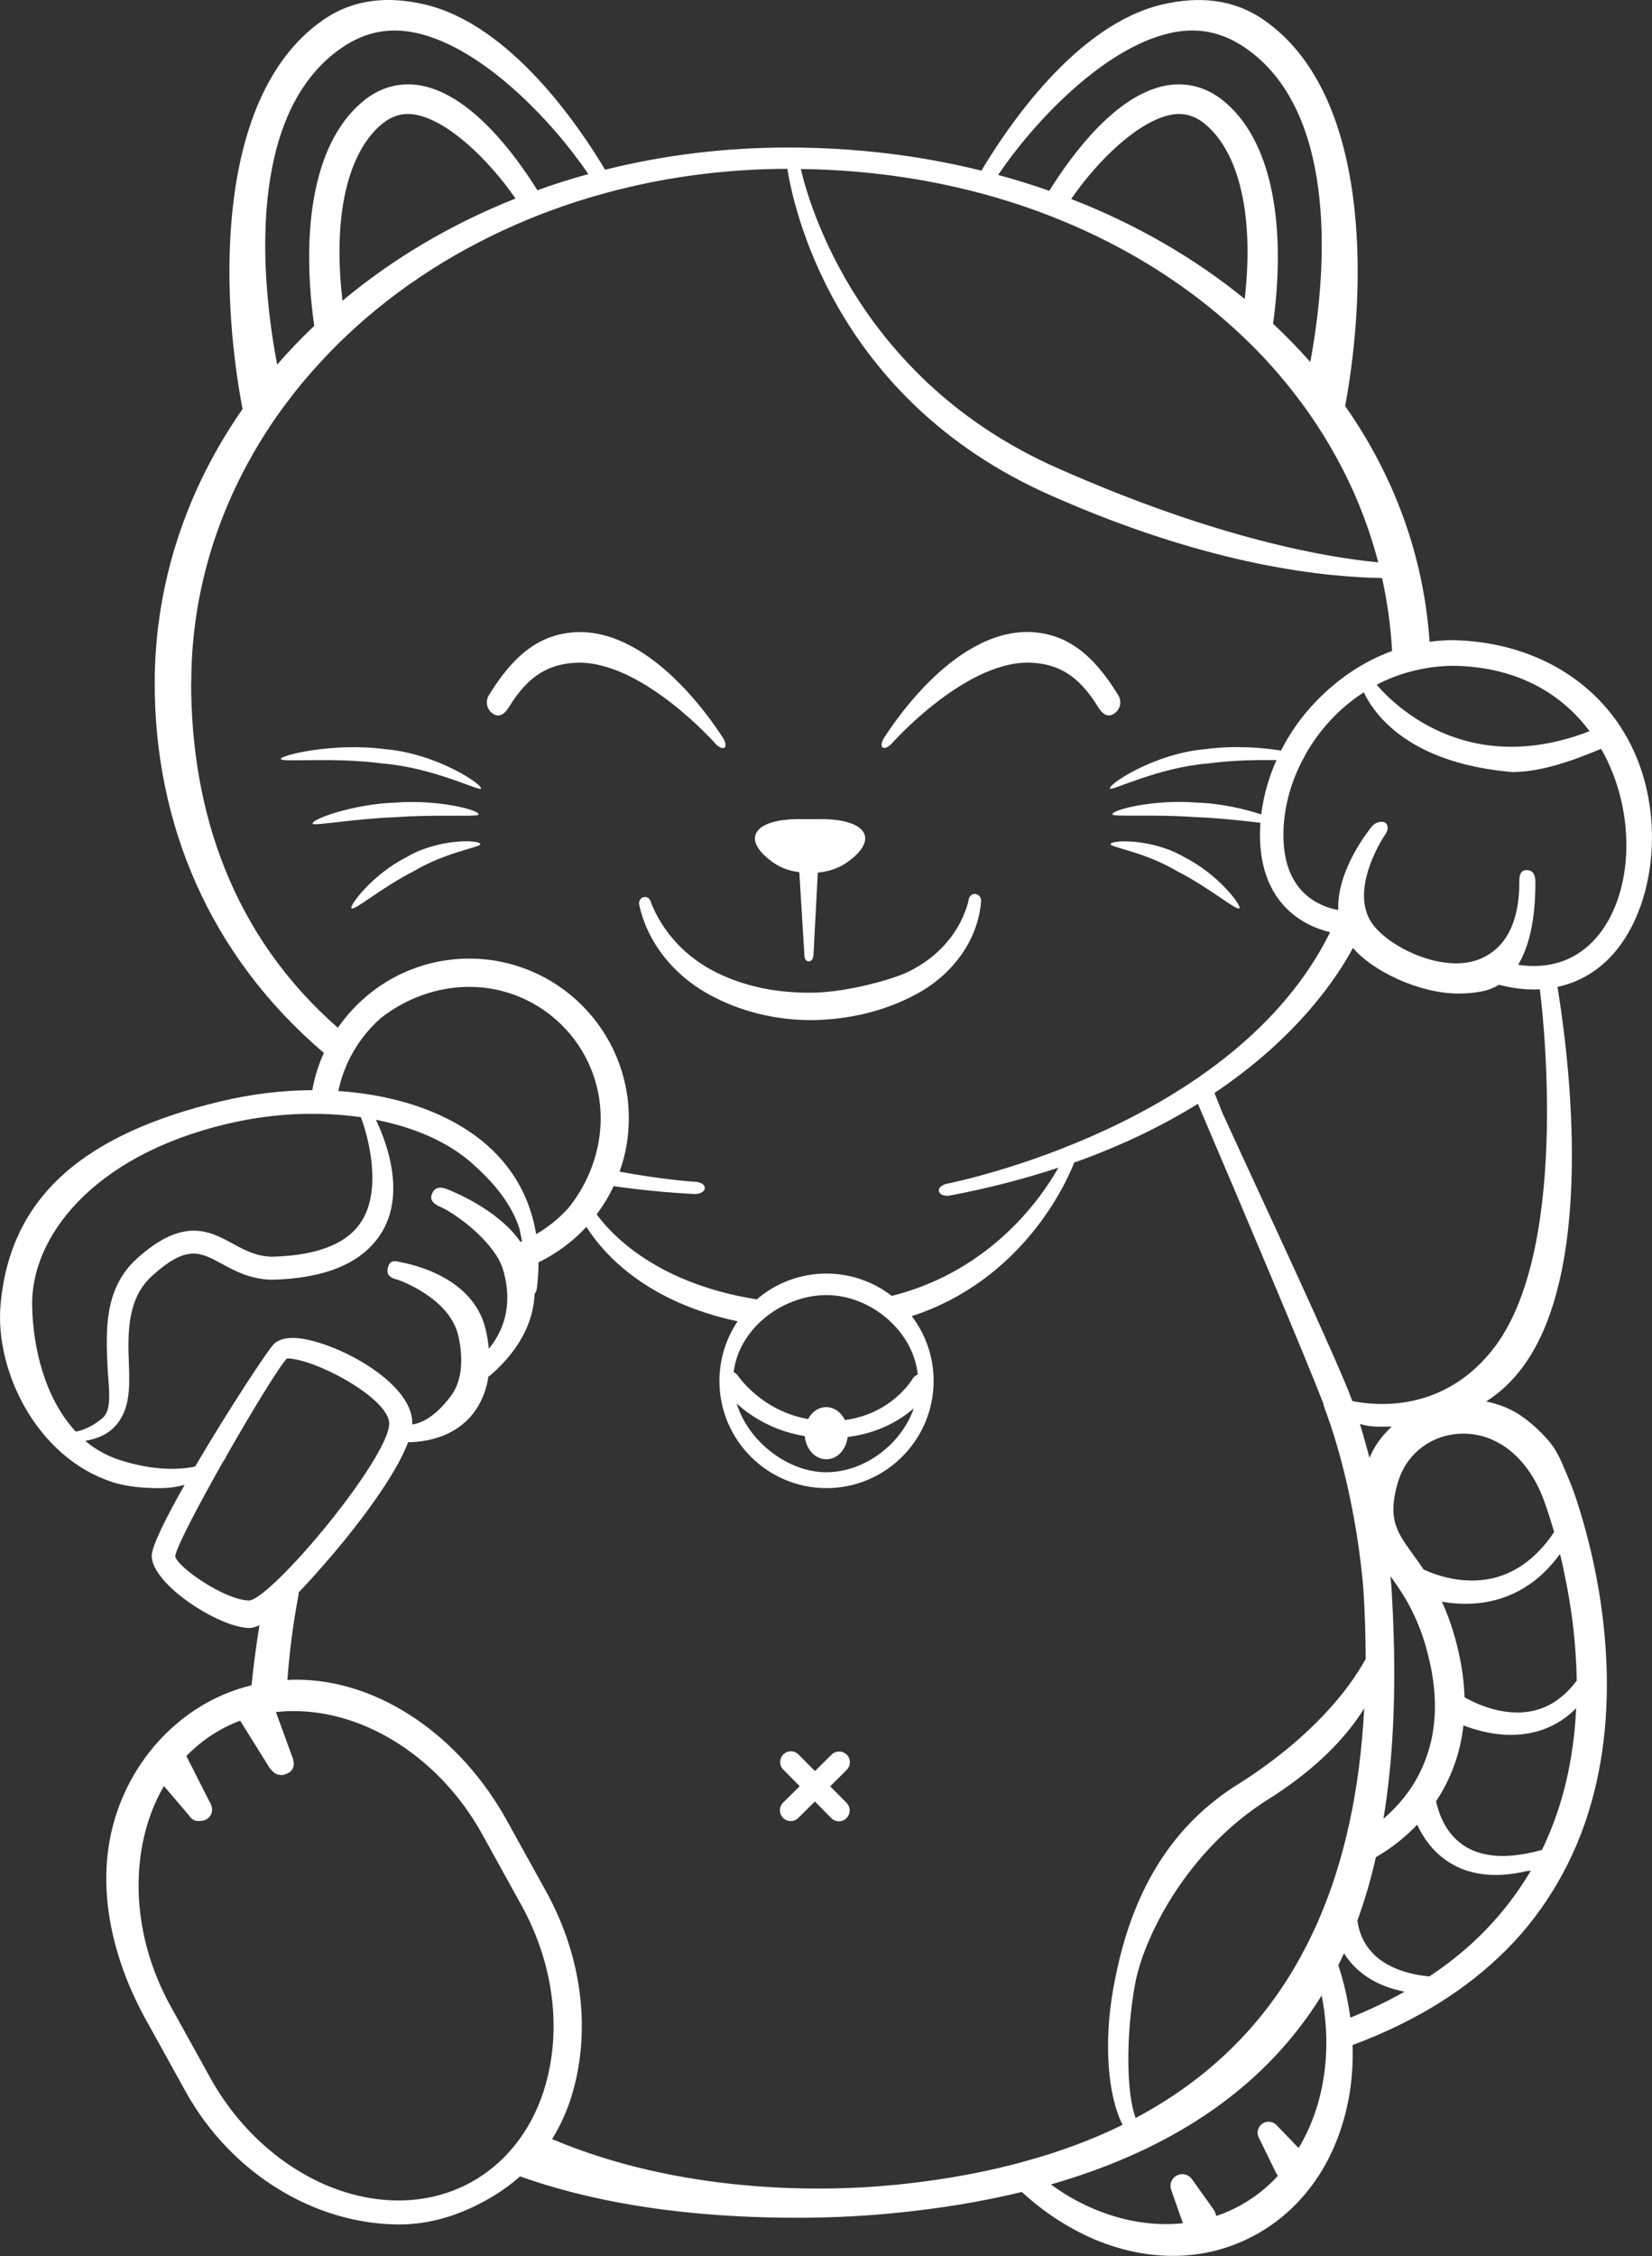 <?xml version="1.0" encoding="UTF-8"?><svg id="_イヤー_2" xmlns="http://www.w3.org/2000/svg" viewBox="0 0 363.36 495.92"><rect x="0" y="0" width="363.36" height="495.92" fill="#333333" stroke="none"/><defs><style>.bg_cat_w{fill:#fff;}</style></defs><g id="neco"><g><path class="bg_cat_w" d="M168.6,188.45c2.17,1.92,4.36,2.93,7.21,3.27l1.12,18.24c.03,.87,.33,1.34,.95,1.36,.63,.02,1.04-.6,1.05-1.52l.95-17.99c3.01-.26,5.59-1.35,7.88-3.37,5.28-4.61,2.06-8.38-7.15-8.38h-4.87c-9.21,0-12.43,3.77-7.15,8.38Z"/><path class="bg_cat_w" d="M108.5,156.94c1.41,.87,2.55-.07,3.42-1.48,4.46-7.28,9.07-9.54,14.97-9.78,.18,0,.35-.01,.53-.01,14.16,0,29.93,17.75,30.07,17.95,1.76,1.65,2.83,.67,1.49-1.49-.67-.91-14.63-23.7-32.05-23.18h-.02c-8,.34-13.82,4.8-19.39,13.89-.86,1.41-.42,3.25,.99,4.11Z"/><path class="bg_cat_w" d="M195.99,163.61c.15-.19,15.9-17.95,30.08-17.95,.18,0,.35,.01,.53,.01,5.88,.24,10.5,2.51,14.95,9.78,.86,1.41,2.01,2.35,3.42,1.48,1.41-.86,1.87-2.7,.99-4.11-5.57-9.09-11.38-13.55-19.38-13.89h-.03c-17.42-.52-31.38,22.27-32.05,23.18-1.32,2.16-.27,3.14,1.49,1.49Z"/><path class="bg_cat_w" d="M84.2,167.84c11.03,.9,21.14,6.07,21.57,5.53,.65-.76-9.68-7.76-21.12-8.69-11.25-1.51-23.09,1.35-22.87,2.17,.13,.8,11.58-.48,22.42,.99Z"/><path class="bg_cat_w" d="M89.25,188.52c-7.27,3.66-12.51,10.62-11.93,11.13,.6,.63,6.8-4.68,13.7-8.15,6.72-4.05,14.53-5.27,14.62-5.89,.12-1.09-9.38-1.35-16.39,2.91Z"/><path class="bg_cat_w" d="M105.26,179.06c.3-1.03-9.2-3.36-18.25-2.63-9.08,.26-18.67,3.66-18.24,4.65,.28,.53,9.23-1.13,18.23-1.44,8.96-.67,18.05,0,18.27-.58Z"/><path class="bg_cat_w" d="M258.91,191.51c6.9,3.47,13.1,8.78,13.7,8.15,.58-.51-4.65-7.47-11.93-11.13-6.99-4.25-16.51-4-16.39-2.91,.09,.62,7.89,1.84,14.62,5.89Z"/><path class="bg_cat_w" d="M214.72,196.53c-.75-.17-1.48,.33-1.63,1.12l-.04,.17c-.15,.76-.44,1.72-.77,2.54-.32,.86-.7,1.7-1.12,2.51-.85,1.61-1.88,3.11-3.06,4.45-2.34,2.72-5.27,4.81-8.45,6.36-3.2,1.54-13.13,4.42-20.87,4.53-7.74,.09-14.72-1.25-21.14-4.4-3.19-1.58-6.16-3.69-8.65-6.35-1.26-1.31-2.39-2.78-3.39-4.33-.98-1.54-1.89-3.29-2.47-4.92l-.05-.14c-.22-.64-.86-1.03-1.51-.86-.71,.17-1.14,.9-.98,1.65,1.85,8.56,7.76,15.45,14.91,19.49,7.2,4.09,15.35,5.94,23.18,5.89,7.8-.1,15.89-1.86,23.15-5.86,7.2-3.91,13.28-11.28,13.96-20.28,.06-.72-.4-1.39-1.08-1.54Z"/><path class="bg_cat_w" d="M359.42,165.22c-7.01-15.46-22.37-24.28-40.25-24.51-1.59,.03-3.18,.15-4.73,.37-1.3-19.03-7.88-36.6-18.57-51.82,4.92-26.47,5.57-68.81-18.03-84.97-6.66-4.56-14.23-5.13-22.03-3.34-19.17,4.38-34.35,27.2-39.94,36.56-13.37-3.32-27.67-5.08-42.55-5.08-14.04,0-27.54,1.7-40.22,4.88C127.41,27.84,112.3,5.3,93.27,.94c-7.79-1.79-15.38-1.22-22.04,3.34-23.78,16.3-22.92,59.22-17.88,85.64-12.31,17.64-19.32,38.26-19.32,60.34,0,30.64,11.88,59.63,37.21,81.19-1.18,2.58-2.05,5.32-2.54,8.19-6.56,.03-13.39,.84-20.21,2.47C18.71,249.25,2.21,262.88,.12,286.85c-1.27,14.55,8,33.52,24.53,38.92,3.65,1.19,7.62,1.35,10.45,1.35,2.08,0,3.92-.28,5.51-.72-4.19,7.36-7.34,13.7-7.24,15.77,.32,6.35,15.04,15.7,21.54,15.7,.65-.01,1.35-.23,2.15-.62-.72,4.51-1.3,8.92-1.74,13.21-3.45,.85-6.75,2.13-9.73,3.79-10.66,5.89-18.94,16.85-21.43,30.1-2.45,13.04,1.03,27.17,7.95,39.66l8.66,15.65c10.16,18.37,28.77,29.32,47.08,29.32,6.83,0,13.18-2.07,18.96-5.26,2.78-1.53,5.31-3.29,7.57-5.31,21.02,7.48,43.75,9.1,60.99,9.1,8.61,0,16.08-.5,21.64-1.06,9.82-.97,19.09-2.51,27.75-4.61,4.61,4.27,9.96,7.83,15.85,10.37,6.71,2.86,14.25,4.29,21.76,3.43,7.51-.82,14.76-4.05,20.46-9.03,2.86-2.47,5.3-5.39,7.33-8.51,2.01-3.15,3.59-6.54,4.74-10.03,2.02-6.03,2.82-12.32,2.6-18.54h0c.1-.03,.19-.05,.28-.09,11.54-4.32,22.64-10.49,31.79-19.14,9.2-8.56,16-19.72,19.75-31.7,3.78-11.99,4.7-24.64,3.79-36.97-.45-6.17-1.36-12.29-2.67-18.32-.66-3.02-1.4-6.01-2.26-8.98-.89-3-1.72-5.85-3.03-8.96-1.32-3.03-2.29-6.06-4.53-8.66-2.24-2.58-5.23-5.32-8.41-6.85-1.63-.81-3.42-1.4-5.31-1.79,2.83-1.81,5.53-4.23,7.93-7.43,17.2-22.93,9.32-74.04,7.74-83.7,4.87-1.04,9.14-3.59,12.56-7.58,8.78-10.27,11.04-29.25,4.28-44.17Zm-20.72,52.37c.08,.55,7.28,55.55-9.87,78.4-11.09,14.79-26.54,12.99-31.38,11.99-3.43-9.4-21.03-46.79-28.62-63.44-.02-.05-.04-.09-.05-.13l-1.65-4.16c18.45-12.36,27.12-25.65,30.45-31.88,4.23,5,14.45,10.03,23.22,10.03,2.07,0,4.8-.23,6.7-.89,.74-.26,1.47-.59,2.18-1.04,2.65,.69,5.23,1.04,7.7,1.04,.44,0,.87-.01,1.3-.04,0,.04,.01,.08,.01,.12Zm.21,110.53c1.04,2.43,1.94,5.36,2.77,8.14,.05,.18,.11,.35,.15,.52-1.47,2.2-3.18,4.21-5.14,5.86-2.26,1.92-4.86,3.34-7.63,4.1-2.76,.77-5.71,.87-8.59,.46-1.46-.21-2.88-.55-4.28-1-1.04-.33-2.16-.77-3.1-1.22-.44-.66-.87-1.3-1.32-1.92-1.8-2.52-3.57-4.8-4.45-6.96-.91-2.13-1.03-4.41-.61-7,.11-.65,.23-1.3,.4-1.95l.25-.91c.1-.34,.22-.8,.31-1,.36-1.09,.92-2.27,1.56-3.29,1.31-2.06,3.14-3.77,5.27-4.94,4.28-2.38,9.72-2.49,14.22-.3,4.55,2.15,8.04,6.43,10.19,11.4Zm-62.05,141.75l3.79,7.73c.11,.23,.25,.46,.44,.67-.92,1.02-1.93,1.98-2.98,2.87-3.11,2.65-6.72,4.68-10.59,5.98-.11-.53-.31-1.05-.65-1.52l-4.71-6.59c-.64-.91-1.85-1.34-2.97-.94-1.35,.46-2.06,1.94-1.58,3.3l2.57,7.34c-5.74,.6-11.68-.22-17.29-2.25-3.01-1.08-5.93-2.5-8.69-4.2-1.04-.66-2.06-1.35-3.06-2.07,23.95-6.88,42.78-18.52,55.39-35.44,1.06-1.39,2.05-2.82,3-4.27,.4-.6,.78-1.22,1.17-1.85,.48,2.34,.78,4.72,.92,7.08,.03,.41,.05,.81,.07,1.22,.26,6.5-.7,13.02-2.98,18.96-.85,2.2-1.88,4.31-3.07,6.3l-4.86-5.05c-.72-.73-1.84-.96-2.8-.5-1.21,.59-1.7,2.03-1.12,3.24Zm-80.46,10.44c-16.13,1.61-46.97,1.77-74.97-10.1,2.65-4.23,4.54-9.15,5.61-14.8,2.47-13.03,0-27.1-6.91-39.6l-8.66-15.65c-10.16-18.37-27.95-30.93-46.26-30.93-.67,0-1.32,.01-1.99,.07,.41-5.94,1.21-12.14,2.42-18.6,.04-.22,.05-.42,.04-.64,2.46-2.53,4.89-5.34,7.04-7.83,1.62-1.86,13.58-15.86,17.05-25.23,.14,.03,.3,.04,.44,.04,.05,0,.09-.01,.14-.01,7.67-.34,11.78-3.74,13.87-6.5,1.67-2.24,2.75-4.92,3.22-7.96,.21-.1,.41-.23,.59-.4,6.08-5.35,9.31-11.39,9.55-17.74,.28-.36,.46-.78,.51-1.26,.24-1.94,.36-3.84,.36-5.68,3.98-1.94,7.56-4.59,10.53-7.8,3.68,5.81,12.98,16.45,33.26,20.76-2.52,3.75-4,8.26-4,13.11,0,13,10.57,23.56,23.55,23.56s23.56-10.57,23.56-23.56c0-5.35-1.78-10.28-4.81-14.24,24.44-7.97,33.98-29.28,35.74-33.76,10.7-3.81,19.68-8.25,27.2-12.92,9.99,23.37,23.89,56.24,27.64,66.01,.02,.33,.11,.65,.23,.95,.38,.95,6.53,16.53,8.53,39.67,.33,5.3,.5,10.44,.5,15.42-3.57,6.44-11.34,16.74-27.24,27-.43,.28-.85,.55-1.29,.82-.51,.32-1,.64-1.49,.98-.92,.62-1.81,1.25-2.66,1.93-16.48,12.62-20.95,31.39-22.82,41.65-2.13,11.75-1.27,23.53,2.03,30.01-6.61,3.26-13.83,5.94-21.67,8.07-.93,.27-1.86,.52-2.81,.75-.9,.23-1.83,.46-2.75,.67-7.26,1.7-15.02,2.94-23.28,3.76Zm-87.72-4.09c-1.56,1.31-3.24,2.47-5.03,3.46-4.86,2.67-10.25,4.03-16,4.03-16.1,0-32.36-10.61-41.44-27.03l-8.66-15.64c-6.22-11.25-8.43-23.83-6.25-35.46,.9-4.78,2.51-9.15,4.76-12.97l5.42,6.35c.59,.9,1.2,1.34,2.2,1.34,.59,0,1.29-.06,1.81-.42,1.43-.95,1.45-2.59,.5-4.01l-5-9.86c2.24-2.3,4.78-4.26,7.61-5.83,1.36-.75,2.76-1.4,4.22-1.94l1.76,2.82,4.73,7.58s.04,.05,.06,.06h0c.88,1.08,1.44,1.49,2.62,1.49,.4,0,.78-.17,1.18-.33,.05-.03,.1-.05,.15-.08,1.43-.7,1.57-2.15,.93-3.68l-1.35-3.7-2.21-6.05c.72-.08,1.47-.14,2.2-.18,.58-.03,1.14-.04,1.72-.04,16.08,0,32.34,10.6,41.43,27.03l8.65,15.65c6.22,11.25,8.43,23.85,6.25,35.47-.94,4.98-2.63,9.5-5.01,13.43-1.11,1.85-2.37,3.57-3.78,5.14-1.07,1.22-2.23,2.35-3.48,3.38Zm-53.84-124.4c-5.32,0-15.94-7.39-16.3-9.74,.26-2.04,5.21-11.39,10.62-20.94,.01-.01,.03-.04,.04-.05,.29-.31,.45-.6,.49-.86,.01,0,.01,0,.01,0,5.72-10.05,11.83-20.03,13.42-21.62,5.95,0,21.75,8.37,22.46,13.94,.01,.12,.02,.23,.02,.36,0,1.19-.63,2.94-1.71,5.06-3.43,6.75-11.44,17.18-18.32,24.68-4.67,5.08-8.81,8.82-10.66,9.18l-.08,.02Zm-12.77-201.73c0-18,4.84-35.09,13.56-50.29,1.58-2.78,3.3-5.5,5.14-8.15,.68-.96,1.37-1.92,2.09-2.87,2.35-3.17,4.91-6.25,7.65-9.19,1.24-1.37,2.54-2.71,3.88-4.03,.67-.67,1.36-1.32,2.06-1.98,11.14-10.49,24.63-19.15,39.84-25.4,.5-.22,1.02-.42,1.53-.62,1.02-.41,2.03-.81,3.07-1.18,4.16-1.56,8.46-2.92,12.87-4.1,12.37-3.32,25.59-5.13,39.42-5.17,1.21,7.59,9.72,50.38,57.69,71.68,36.28,16.1,61.62,18.05,73.12,18.28,1.16,5.22,1.9,10.57,2.2,16.03-6.42,2.34-12.19,6.28-17.03,11.4-2.98,3.14-5.47,6.7-7.4,10.49-4.41-.69-10.51-1.13-16.48-.33-11.44,.93-21.78,7.93-21.12,8.69,.42,.54,10.54-4.63,21.57-5.53,5.35-.72,10.82-.78,15.04-.74-1.73,3.86-2.87,7.91-3.36,11.95-3.55-1.21-9.1-2.47-14.49-2.62-9.05-.72-18.55,1.61-18.25,2.63,.22,.58,9.3-.09,18.28,.58,5.4,.19,10.78,.86,14.28,1.24-.06,.72-.09,1.43-.09,2.14-.01,.01-.01,.04-.01,.05,0,.59,0,1.17,.03,1.75,.03,.69,.06,1.36,.14,2.01,1.19,11.81,8.96,16.61,15.26,18.11-20.98,42.53-82.53,54.87-83.65,55.16-3.41,.45-3,3-.16,2.76,8.79-1.66,16.79-3.76,24.03-6.16-3.23,5.81-14.28,22.59-36.64,28.19-3.99-3.09-8.97-4.91-14.38-4.91-5.84,0-11.19,2.13-15.3,5.67-11.71-1.85-20.04-5.77-25.76-9.73-4.89-3.38-7.88-6.79-9.47-8.97,1.45-1.92,2.71-3.98,3.74-6.19,5.63,.81,11.61,1.42,17.96,1.74,2.85-.15,2.92-2.74-.53-2.73-.35-.04-6.72-.45-16.12-2.2,1.33-3.68,2.03-7.63,2.03-11.75,0-19.35-15.75-35.08-35.1-35.08-11.97,0-22.56,6.03-28.89,15.21-23.16-20.27-32.28-47.45-32.28-75.86ZM83.76,27.47c2.37-2.03,4.86-2.77,7.64-2.26,7.12,1.31,15.91,9.67,21.99,18.43-14.22,5.64-27.06,13.27-38.06,22.47-2.2-18.81,1.22-32.42,8.43-38.64Zm34.44,14.35c-5.13-8.21-14.73-21.03-25.63-23.02-4.71-.86-9.23,.44-13.06,3.74-11.53,9.94-13.04,30.47-10.39,49.09-2.88,2.73-5.61,5.57-8.16,8.52-4.46-23.49-5.25-56.32,14.2-69.64,5.17-3.55,10.62-4.6,16.65-3.21,14.48,3.32,29.64,19.26,37.6,30.97-3.82,1.04-7.56,2.23-11.21,3.55Zm155.58,23.9c-11.02-8.98-23.9-16.44-38.18-21.98,6.1-8.81,14.93-17.21,22.08-18.53,2.77-.51,5.27,.23,7.62,2.26,7.16,6.19,10.59,19.65,8.48,38.24Zm14.42,13.86c-2.57-2.92-5.3-5.72-8.19-8.41,2.55-18.5,.98-38.77-10.46-48.63-3.83-3.3-8.34-4.6-13.06-3.74-10.96,2.01-20.59,14.94-25.7,23.15-3.66-1.3-7.42-2.46-11.25-3.5,7.92-11.72,23.17-27.82,37.7-31.15,6.04-1.39,11.49-.33,16.65,3.21,19.3,13.21,18.68,45.61,14.31,69.06Zm-72.94-37.22c4.42,1.17,8.73,2.52,12.91,4.04,.67,.24,1.32,.49,1.98,.75,.89,.33,1.76,.68,2.64,1.04h.01c15.3,6.18,28.77,14.75,39.86,25.13,.36,.32,.71,.65,1.05,.99,1.68,1.62,3.33,3.28,4.91,4.99,2.73,2.96,5.27,6.04,7.64,9.25,.7,.95,1.4,1.9,2.05,2.88,1.87,2.69,3.59,5.44,5.16,8.27,4.23,7.52,7.49,15.53,9.67,23.91-10.91-1.01-35.28-5.05-70.73-20.79-43.25-19.19-54.32-57.32-56.27-65.67,13.77,.18,26.89,1.99,39.12,5.22Zm128.59,302.43c1.26,5.73,2.16,11.56,2.61,17.39,.18,2.4,.31,4.84,.34,7.25-1.13,1.53-2.43,2.89-3.88,3.98-2.04,1.55-4.41,2.54-6.9,2.88-2.49,.35-5.09,.08-7.61-.59-1.26-.35-2.49-.78-3.7-1.31-.88-.38-1.79-.83-2.58-1.3-.14-4.38-.9-8.7-2.03-12.82-.76-2.78-1.74-5.54-2.97-8.2,.9,.17,1.81,.3,2.74,.37,3.54,.31,7.19-.03,10.6-1.18,3.42-1.14,6.52-3.1,9.04-5.51,1.34-1.29,2.55-2.68,3.61-4.15,.27,1.06,.51,2.12,.76,3.19Zm-49.49,87.21c.42-.86,.85-1.73,1.26-2.62,.94,1.5,2.11,2.85,3.46,3.98,2.26,1.91,4.9,3.14,7.55,3.9,.77,.22,1.54,.4,2.31,.55-3.83,2.17-7.83,4.06-11.94,5.71-.52-3.92-1.41-7.78-2.63-11.52Zm16.28-77.76c1.25,2.48,2.24,5.12,3.01,7.84,1.56,5.5,2.35,11.14,1.78,16.63-.55,5.46-2.47,10.72-5.68,15.18-1.56,2.16-3.41,4.15-5.45,5.9,2.48-15.06,2.93-32.1,1.74-51.01-.06-.77-.14-1.54-.22-2.3,.13,.18,.26,.36,.39,.54,1.72,2.36,3.2,4.7,4.43,7.21Zm-26.12,78.63h0c-8.29,13.92-19.85,24.8-34.73,32.7-2.04-5.26-2.21-18.01-.13-29.43,1.58-8.7,8.83-24.25,22.34-35.54,.85-.73,1.74-1.43,2.63-2.09,.88-.67,1.77-1.31,2.69-1.92,.49-.33,.98-.66,1.48-.96,10.9-6.85,17.39-13.88,21.26-20.09-.48,9-1.56,17.41-3.27,25.22-1.65,7.6-3.88,14.64-6.7,21.15-.42,1.01-.87,2-1.36,2.99-.45,.99-.93,1.97-1.43,2.93-.89,1.72-1.81,3.39-2.79,5.03Zm34.98-286.52c15.72,.21,24.92,7.42,30.13,14.38-18.12,7.01-31.4,1.97-39.35-3.54-3.6-2.48-6.1-5.06-7.47-6.67,2.3-1.22,4.91-2.26,7.82-2.99,2.69-.7,5.64-1.12,8.87-1.18Zm-142.49,169.34c.25,2.85,2.27,5.09,4.73,5.09s4.37-2.13,4.7-4.9c6.92-.85,11.65-3.78,14.55-6.3-2.74,7.89-10.82,14.05-19.27,14.05s-17.16-6.8-19.69-15.11c2.86,2.6,7.79,5.99,14.98,7.16Zm23.72-12.61c-.2,.31-4.58,7.68-14.89,9.08-.82-1.7-2.35-2.84-4.1-2.84s-3.16,1.04-4,2.62c-10.17-1.8-15.23-9.26-15.48-9.59-.23-.32-.54-.57-.89-.73,.48-3.95,2.39-7.56,5.18-10.4,1.95-1.99,4.32-3.62,6.92-4.74,2.6-1.14,5.42-1.79,8.28-1.79,2.58,0,5.13,.54,7.49,1.52,2.48,1.03,4.76,2.52,6.68,4.37,3.24,3.07,5.48,7.13,5.94,11.58-.46,.17-.86,.48-1.14,.92Zm-126.32-63.26c1.33-6.32,4.68-11.9,9.35-16.03,5.45-4.28,12.33-6.86,19.45-6.86,15.94,0,28.91,12.97,28.91,28.9,0,7.26-2.69,14.28-7.14,19.77h-.01c-2.04,2.25-4.42,4.18-7.05,5.7-1.24-7.65-4.81-14.23-10.59-19.39-7.89-7.04-19.67-11.21-32.91-12.08Zm-6.26,5.03c.17-.01,.35-.01,.51-.01,1.29-.01,2.56,.02,3.8,.09,.45,.02,.9,.04,1.35,.08,1.88,.11,3.73,.31,5.53,.56,.04,.09,.09,.18,.13,.27,.05,.12,4.18,10.91,1.57,19.3-.09,.29-.19,.58-.29,.86-.3,.78-.67,1.55-1.11,2.27-.36,.58-.76,1.15-1.21,1.66-.1,.13-.22,.26-.33,.37-3.54,3.78-9.73,5.76-18.37,5.95-3.41-.09-5.9-1.45-8.54-2.88-5.12-2.77-10.91-5.93-21.15,3.36-7.08,6.43-6.72,15.58-6.43,22.93,.19,4.78,1.16,9.82-.82,11.81-1.02,1-3.46,2.77-6.12,3.22-6.8-7.25-9.51-18.6-9.6-27.96-.16-14.58,12.97-32.5,42.6-39.62,6.2-1.49,12.45-2.24,18.47-2.28Zm-49.35,71.87c2.6-.44,4.74-1.42,6.21-2.88,3.54-3.55,3.57-8.39,3.33-14.29-.28-6.97-.23-14.23,5.1-19.08,7.58-6.86,10.5-5.3,15.35-2.66,2.9,1.58,6.18,3.36,10.92,3.5,10.26-.22,17.7-2.79,22.16-7.66,.13-.12,.25-.24,.34-.37,.66-.75,1.25-1.54,1.76-2.4,.25-.4,.46-.8,.67-1.21,.13-.26,.24-.5,.35-.76,3.76-8.61-.45-18.9-2.32-22.76,8.54,1.67,15.96,4.93,21.21,9.61,4.68,4.18,8.54,8.7,10.37,14.31t.01,.03c.18,.9,.37,1.86,.55,2.76-.1,.05-.21,.11-.32,.14-5-7.25-15.29-11.22-15.79-11.45-1.56-.68-2.95-.79-3.64,.77-.7,1.57,.38,2.35,1.95,3.05,2.51,1.12,8.06,4.98,11.35,9.44h.01c.26,.36,.5,.72,.75,1.08,.69,1.08,1.23,2.19,1.55,3.29,.04,.11,.06,.23,.09,.34h.01c.05,.18,.09,.36,.14,.54,1.39,5.48,.78,11.38-3.39,16.42-.13-1.4-.37-2.86-.72-4.33-1.43-6.05-5.94-9.69-10.13-11.83-.75-.37-1.49-.71-2.2-1-.02-.01-.06-.03-.1-.04-1.51-.6-2.87-1.01-3.91-1.29-.01-.01-.02-.02-.05-.02-1.13-.3-1.88-.43-2-.46-.22-.05-.44-.1-.63-.14-.02-.02-.02-.02-.04-.02-1.27-.26-2.07-.15-2.42,1.29-.41,1.66,.54,2.28,2.2,2.69,.11,.03,11.29,3.87,13.27,12.24,1.26,5.4,.7,10.22-1.56,13.22-1.76,2.34-4.75,5.76-8.58,6.35,.04-.44,.04-.85-.02-1.24-1.15-9.19-18.74-17.8-26.23-17.8-1.71,0-3.07,.41-4.05,1.22-1.11,.91-10.12,14.58-17.43,27.05-3.26,.7-8.96,1.05-16.73-1.48-2.83-.93-5.28-2.35-7.42-4.14Zm295.56,117.75c-2.24-.23-4.39-.67-6.42-1.39-2.16-.77-4.11-1.89-5.64-3.35-1.54-1.48-2.63-3.29-3.25-5.31-.22-.73-.39-1.49-.49-2.26,1.62-4.41,2.97-9.05,4.07-13.92,.46-.26,.9-.54,1.36-.82,1.38-.86,2.69-1.81,3.95-2.84,1.33-1.07,2.58-2.24,3.77-3.47,.67,1.44,1.49,2.84,2.49,4.11,2.17,2.85,5.32,5.08,8.76,6.08,3.41,1.05,6.92,1.03,10.2,.52,.84-.13,1.65-.28,2.46-.48,.01,0,.04-.01,.05-.01,.36-.04,.7-.09,1.04-.14-.23,.4-.46,.79-.71,1.2-3.01,4.88-6.64,9.4-10.78,13.41-3.33,3.23-6.98,6.11-10.87,8.68Zm28.73-37.78c-1.07,3.42-2.38,6.75-3.93,9.95-2.15,.61-4.32,1.04-6.48,1.24-2.89,.26-5.76,.03-8.25-.93-2.49-.94-4.55-2.63-6.03-4.82-.73-1.09-1.32-2.3-1.79-3.57-.23-.63-.42-1.28-.59-1.93-.05-.22-.1-.45-.16-.68,3.29-4.91,5.37-10.68,6-16.54,0-.05,0-.09,0-.14,.26,.09,.51,.19,.77,.29,1.48,.53,3,.96,4.55,1.27,3.11,.62,6.41,.76,9.62,.08,3.21-.64,6.26-2.17,8.68-4.29,.42-.36,.81-.73,1.2-1.12-.33,7.23-1.48,14.37-3.6,21.21Zm-40.53-78.83c-.5,.81-.95,1.69-1.35,2.58-.15-.63-.32-1.23-.48-1.8-.6-2.23-1.13-4.08-1.61-5.62,1.18,.35,2.56,.59,4.08,.59,.91,0,1.89,0,2.93-.03-1.39,1.3-2.62,2.75-3.57,4.27Zm31.34-105.77c2.3-3.76,3.83-9.56,3.81-18.23,0-.72-.13-1.36-.41-1.84-.3-.46-.77-.76-1.48-.76-1.43,0-1.65,1.17-1.65,2.6,.03,9.92-3.74,15.26-9.32,17.19-7.69,2.65-18.8-2.58-22.76-7.66-.93-1.19-1.49-2.49-1.8-3.85-1.6-7.17,4.18-15.79,4.25-15.89,.89-1.12,.82-2.29,.22-2.75-.64-.5-2.16-.3-3.05,.82-.37,.47-7.72,9.39-7.36,18.33-4.15-.78-11.62-3.77-12.04-15.43-.35-9.27,3.61-19.19,10.59-26.57,1.84-1.93,4.18-4.01,7.07-5.87,1.16,2.47,3.89,6.84,9.81,10.64,5.01,3.21,12.3,6,22.87,6.89,5.75,0,12.24-2.04,19.51-5.1,.7,1.21,1.27,2.35,1.74,3.4,5.98,13.2,4.84,29.2-2.71,38.01-4.31,5.04-10.25,7.11-17.29,6.07Z"/><path class="bg_cat_w" d="M186.24,385.72c-.91-.93-2.42-.93-3.34-.01l-3.65,3.61-3.61-3.64c-.91-.94-2.42-.94-3.34-.03-.92,.93-.94,2.43-.01,3.35l3.61,3.64-3.65,3.61c-.92,.93-.94,2.43-.01,3.36,.91,.93,2.42,.94,3.34,.02l3.65-3.62,3.61,3.65c.92,.93,2.42,.93,3.34,.01,.94-.93,.94-2.42,.03-3.36l-3.62-3.64,3.64-3.61c.93-.93,.94-2.42,.01-3.36Z"/></g></g></svg>